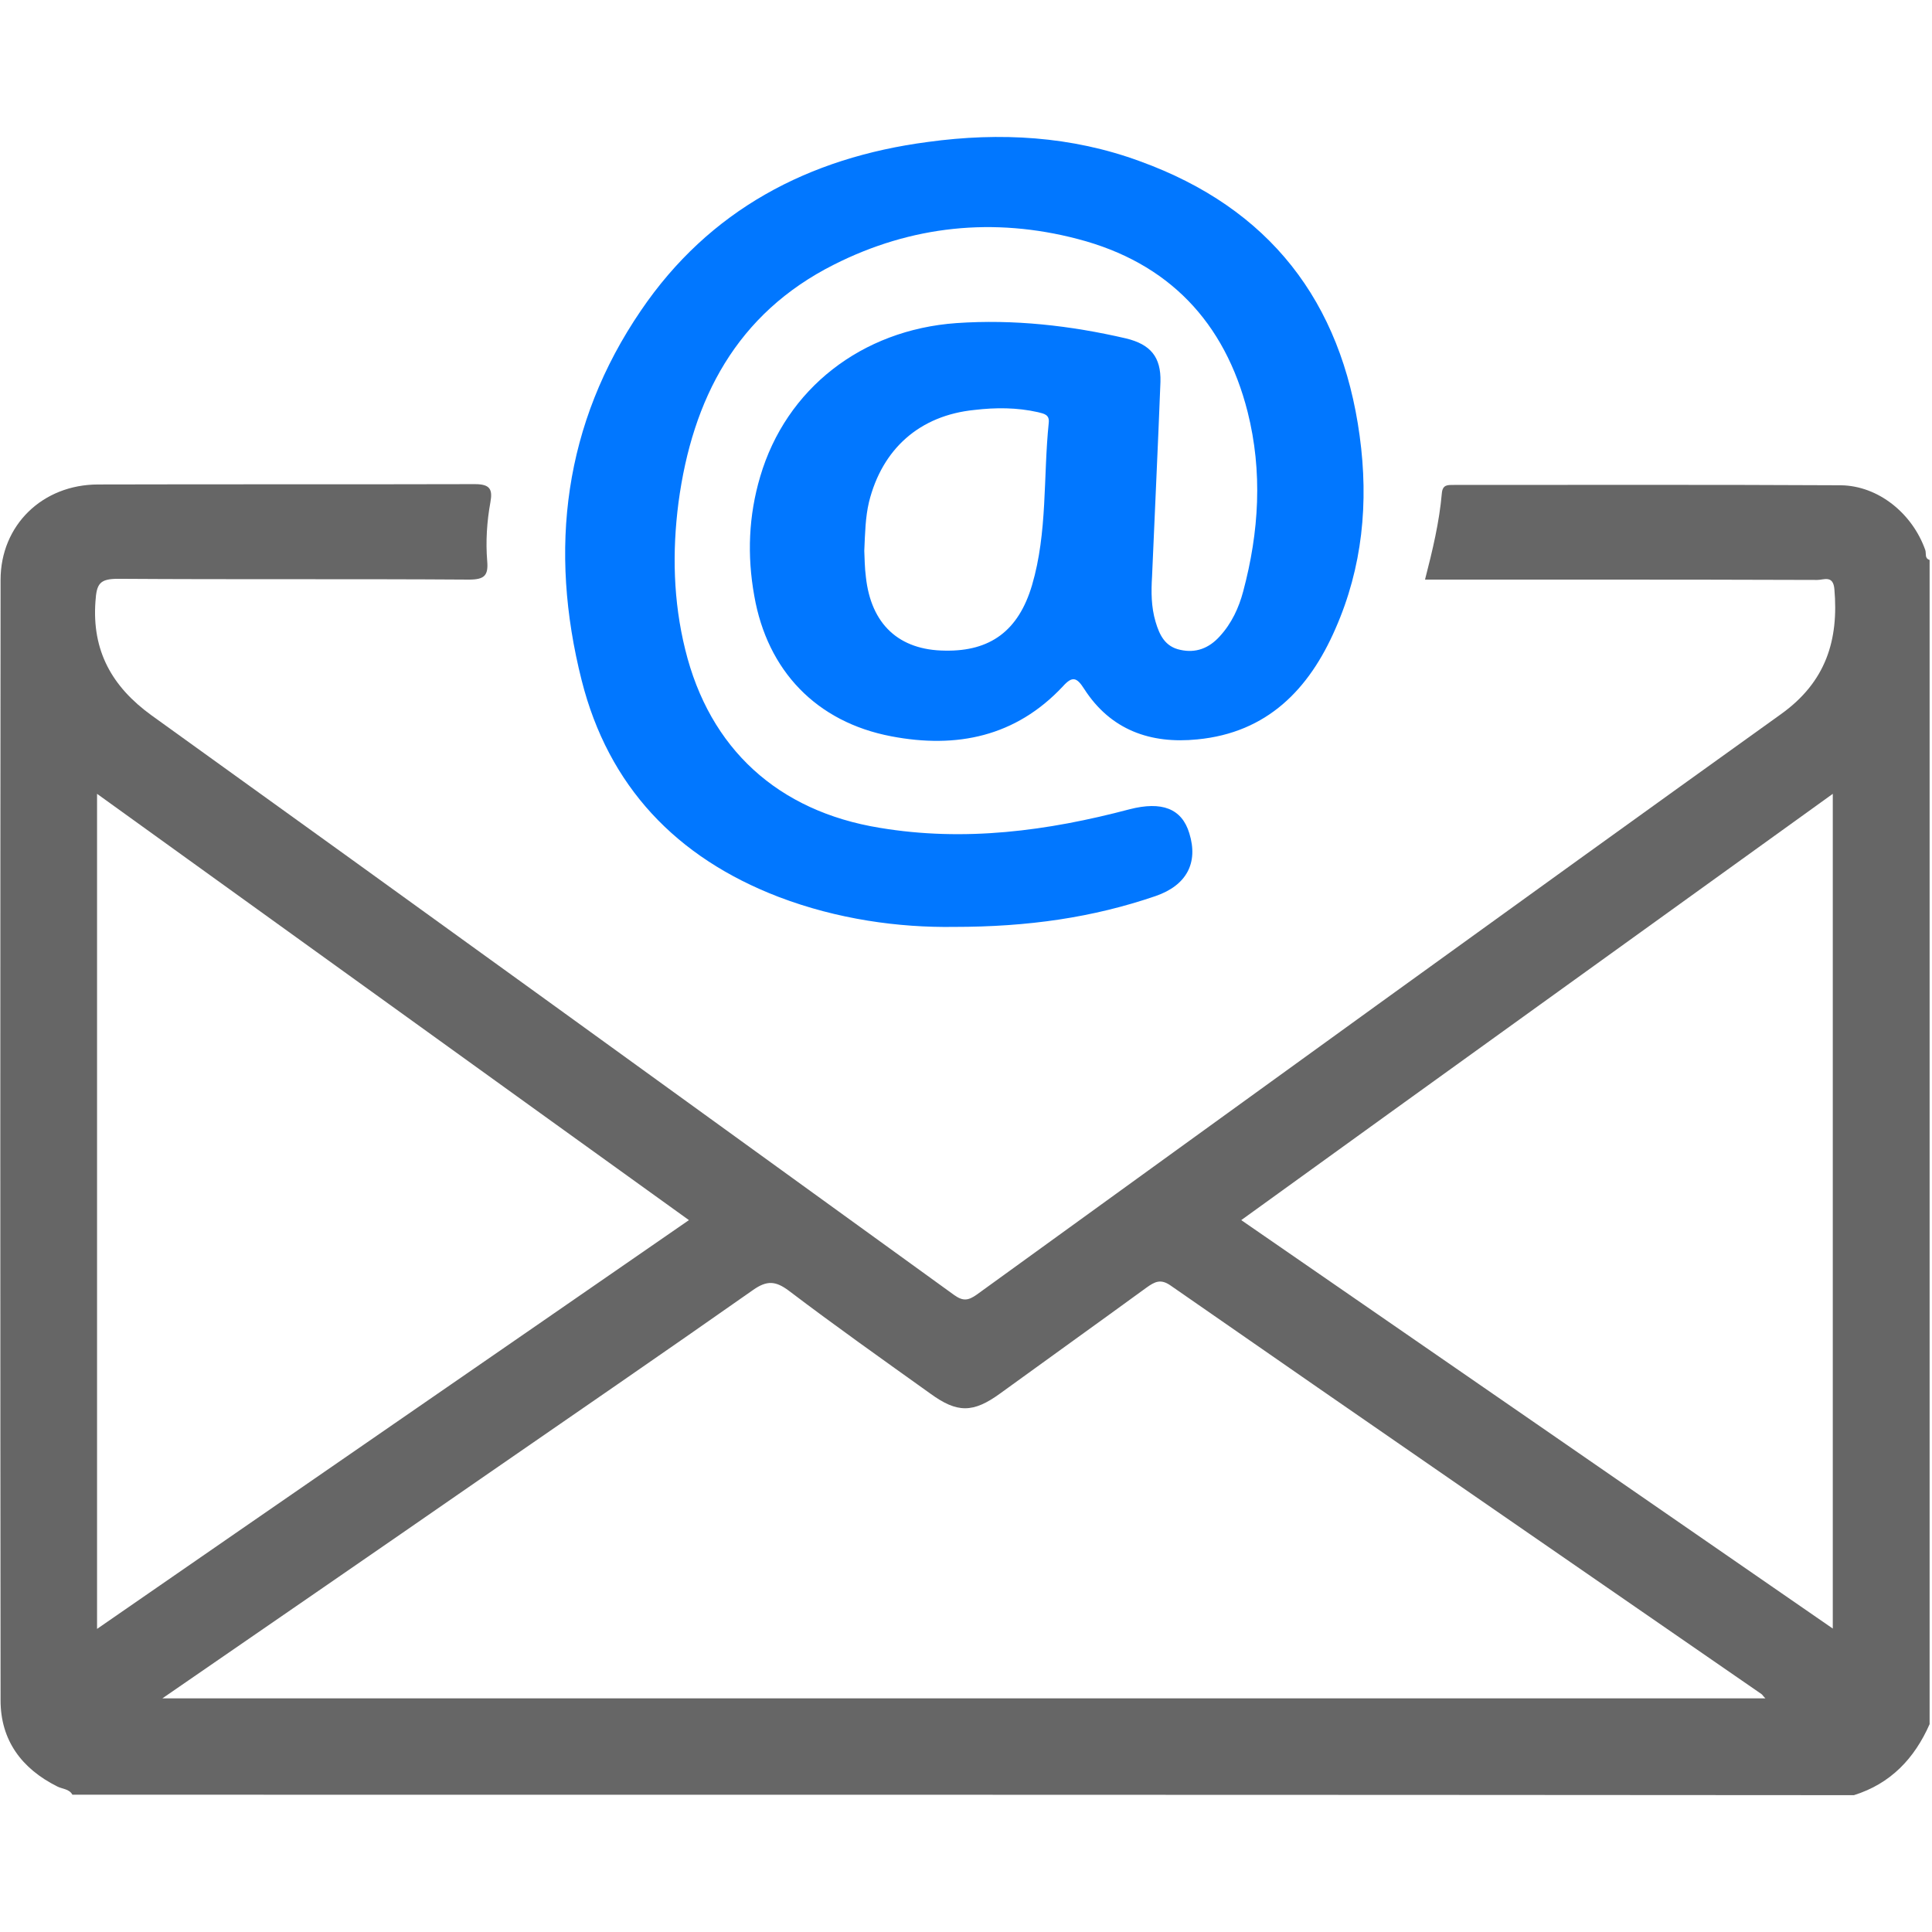 <svg width="17" height="17" viewBox="0 0 17 17" fill="none" xmlns="http://www.w3.org/2000/svg">
<path d="M0.637 15.792C0.609 15.74 0.549 15.743 0.503 15.719C0.191 15.563 0.005 15.313 0.005 14.962C0.002 11.678 0.002 8.389 0.005 5.103C0.005 4.621 0.374 4.263 0.864 4.263C1.969 4.26 3.074 4.263 4.178 4.26C4.312 4.26 4.336 4.305 4.315 4.42C4.284 4.59 4.273 4.767 4.287 4.937C4.298 5.065 4.262 5.1 4.126 5.1C3.098 5.093 2.067 5.1 1.04 5.093C0.878 5.093 0.85 5.135 0.84 5.291C0.808 5.725 0.984 6.042 1.334 6.295C3.691 7.989 6.044 9.694 8.397 11.396C8.475 11.451 8.52 11.444 8.594 11.392C10.951 9.687 13.307 7.979 15.671 6.284C16.068 6 16.18 5.631 16.141 5.183C16.13 5.058 16.047 5.103 15.991 5.103C15.282 5.1 14.577 5.1 13.869 5.1C13.43 5.1 12.992 5.1 12.539 5.1C12.606 4.84 12.665 4.593 12.687 4.34C12.694 4.263 12.739 4.267 12.795 4.267C13.928 4.267 15.061 4.264 16.197 4.27C16.53 4.274 16.828 4.52 16.941 4.84C16.951 4.872 16.933 4.913 16.979 4.927C16.979 8.34 16.979 11.758 16.979 15.171C16.846 15.473 16.636 15.695 16.313 15.796C11.088 15.792 5.862 15.792 0.637 15.792ZM1.429 14.944C6.153 14.944 10.838 14.944 15.534 14.944C15.513 14.924 15.509 14.913 15.499 14.906C13.766 13.708 12.03 12.514 10.301 11.312C10.213 11.25 10.161 11.278 10.088 11.33C9.66 11.642 9.228 11.951 8.801 12.261C8.562 12.435 8.422 12.435 8.184 12.261C7.766 11.962 7.349 11.667 6.942 11.358C6.826 11.271 6.749 11.264 6.626 11.351C5.83 11.91 5.03 12.459 4.231 13.011C3.305 13.653 2.379 14.289 1.429 14.944ZM16.127 14.33C16.127 11.871 16.127 9.437 16.127 6.985C14.388 8.239 12.662 9.478 10.922 10.736C12.662 11.937 14.388 13.128 16.127 14.33ZM0.854 14.333C2.6 13.125 4.326 11.937 6.062 10.736C4.318 9.482 2.593 8.236 0.854 6.985C0.854 9.437 0.854 11.871 0.854 14.333Z" fill="#666666"/>
<path d="M8.394 8.156C7.91 8.163 7.37 8.09 6.851 7.892C5.949 7.545 5.353 6.917 5.118 5.986C4.827 4.833 4.96 3.729 5.64 2.732C6.24 1.849 7.113 1.387 8.165 1.249C8.8 1.162 9.428 1.197 10.031 1.419C11.171 1.832 11.803 2.652 11.964 3.836C12.044 4.423 11.989 4.992 11.75 5.534C11.519 6.065 11.15 6.447 10.536 6.506C10.123 6.548 9.772 6.423 9.54 6.062C9.474 5.958 9.435 5.947 9.351 6.041C8.937 6.482 8.418 6.589 7.843 6.479C7.184 6.354 6.752 5.902 6.637 5.243C6.573 4.888 6.587 4.538 6.689 4.194C6.917 3.419 7.584 2.902 8.415 2.843C8.92 2.808 9.418 2.864 9.909 2.978C10.123 3.03 10.217 3.141 10.211 3.36C10.189 3.933 10.161 4.506 10.137 5.075C10.129 5.207 10.129 5.339 10.168 5.471C10.203 5.589 10.252 5.69 10.385 5.718C10.522 5.749 10.638 5.704 10.732 5.6C10.838 5.485 10.901 5.347 10.939 5.204C11.079 4.68 11.111 4.152 10.978 3.624C10.778 2.836 10.283 2.311 9.483 2.103C8.744 1.909 8.017 1.985 7.337 2.329C6.481 2.76 6.092 3.51 5.97 4.423C5.914 4.857 5.924 5.288 6.029 5.714C6.243 6.589 6.846 7.138 7.74 7.284C8.487 7.409 9.217 7.312 9.939 7.121C10.223 7.048 10.399 7.114 10.465 7.332C10.546 7.593 10.441 7.791 10.167 7.885C9.617 8.073 9.05 8.156 8.394 8.156ZM7.605 4.847C7.608 4.906 7.608 4.993 7.619 5.076C7.664 5.493 7.91 5.722 8.317 5.725C8.713 5.732 8.962 5.551 9.081 5.149C9.218 4.684 9.179 4.197 9.228 3.721C9.236 3.649 9.19 3.641 9.134 3.627C8.948 3.585 8.762 3.585 8.576 3.607C8.092 3.655 7.762 3.95 7.646 4.419C7.615 4.552 7.612 4.684 7.605 4.847Z" fill="#0177FF"/>
</svg>
